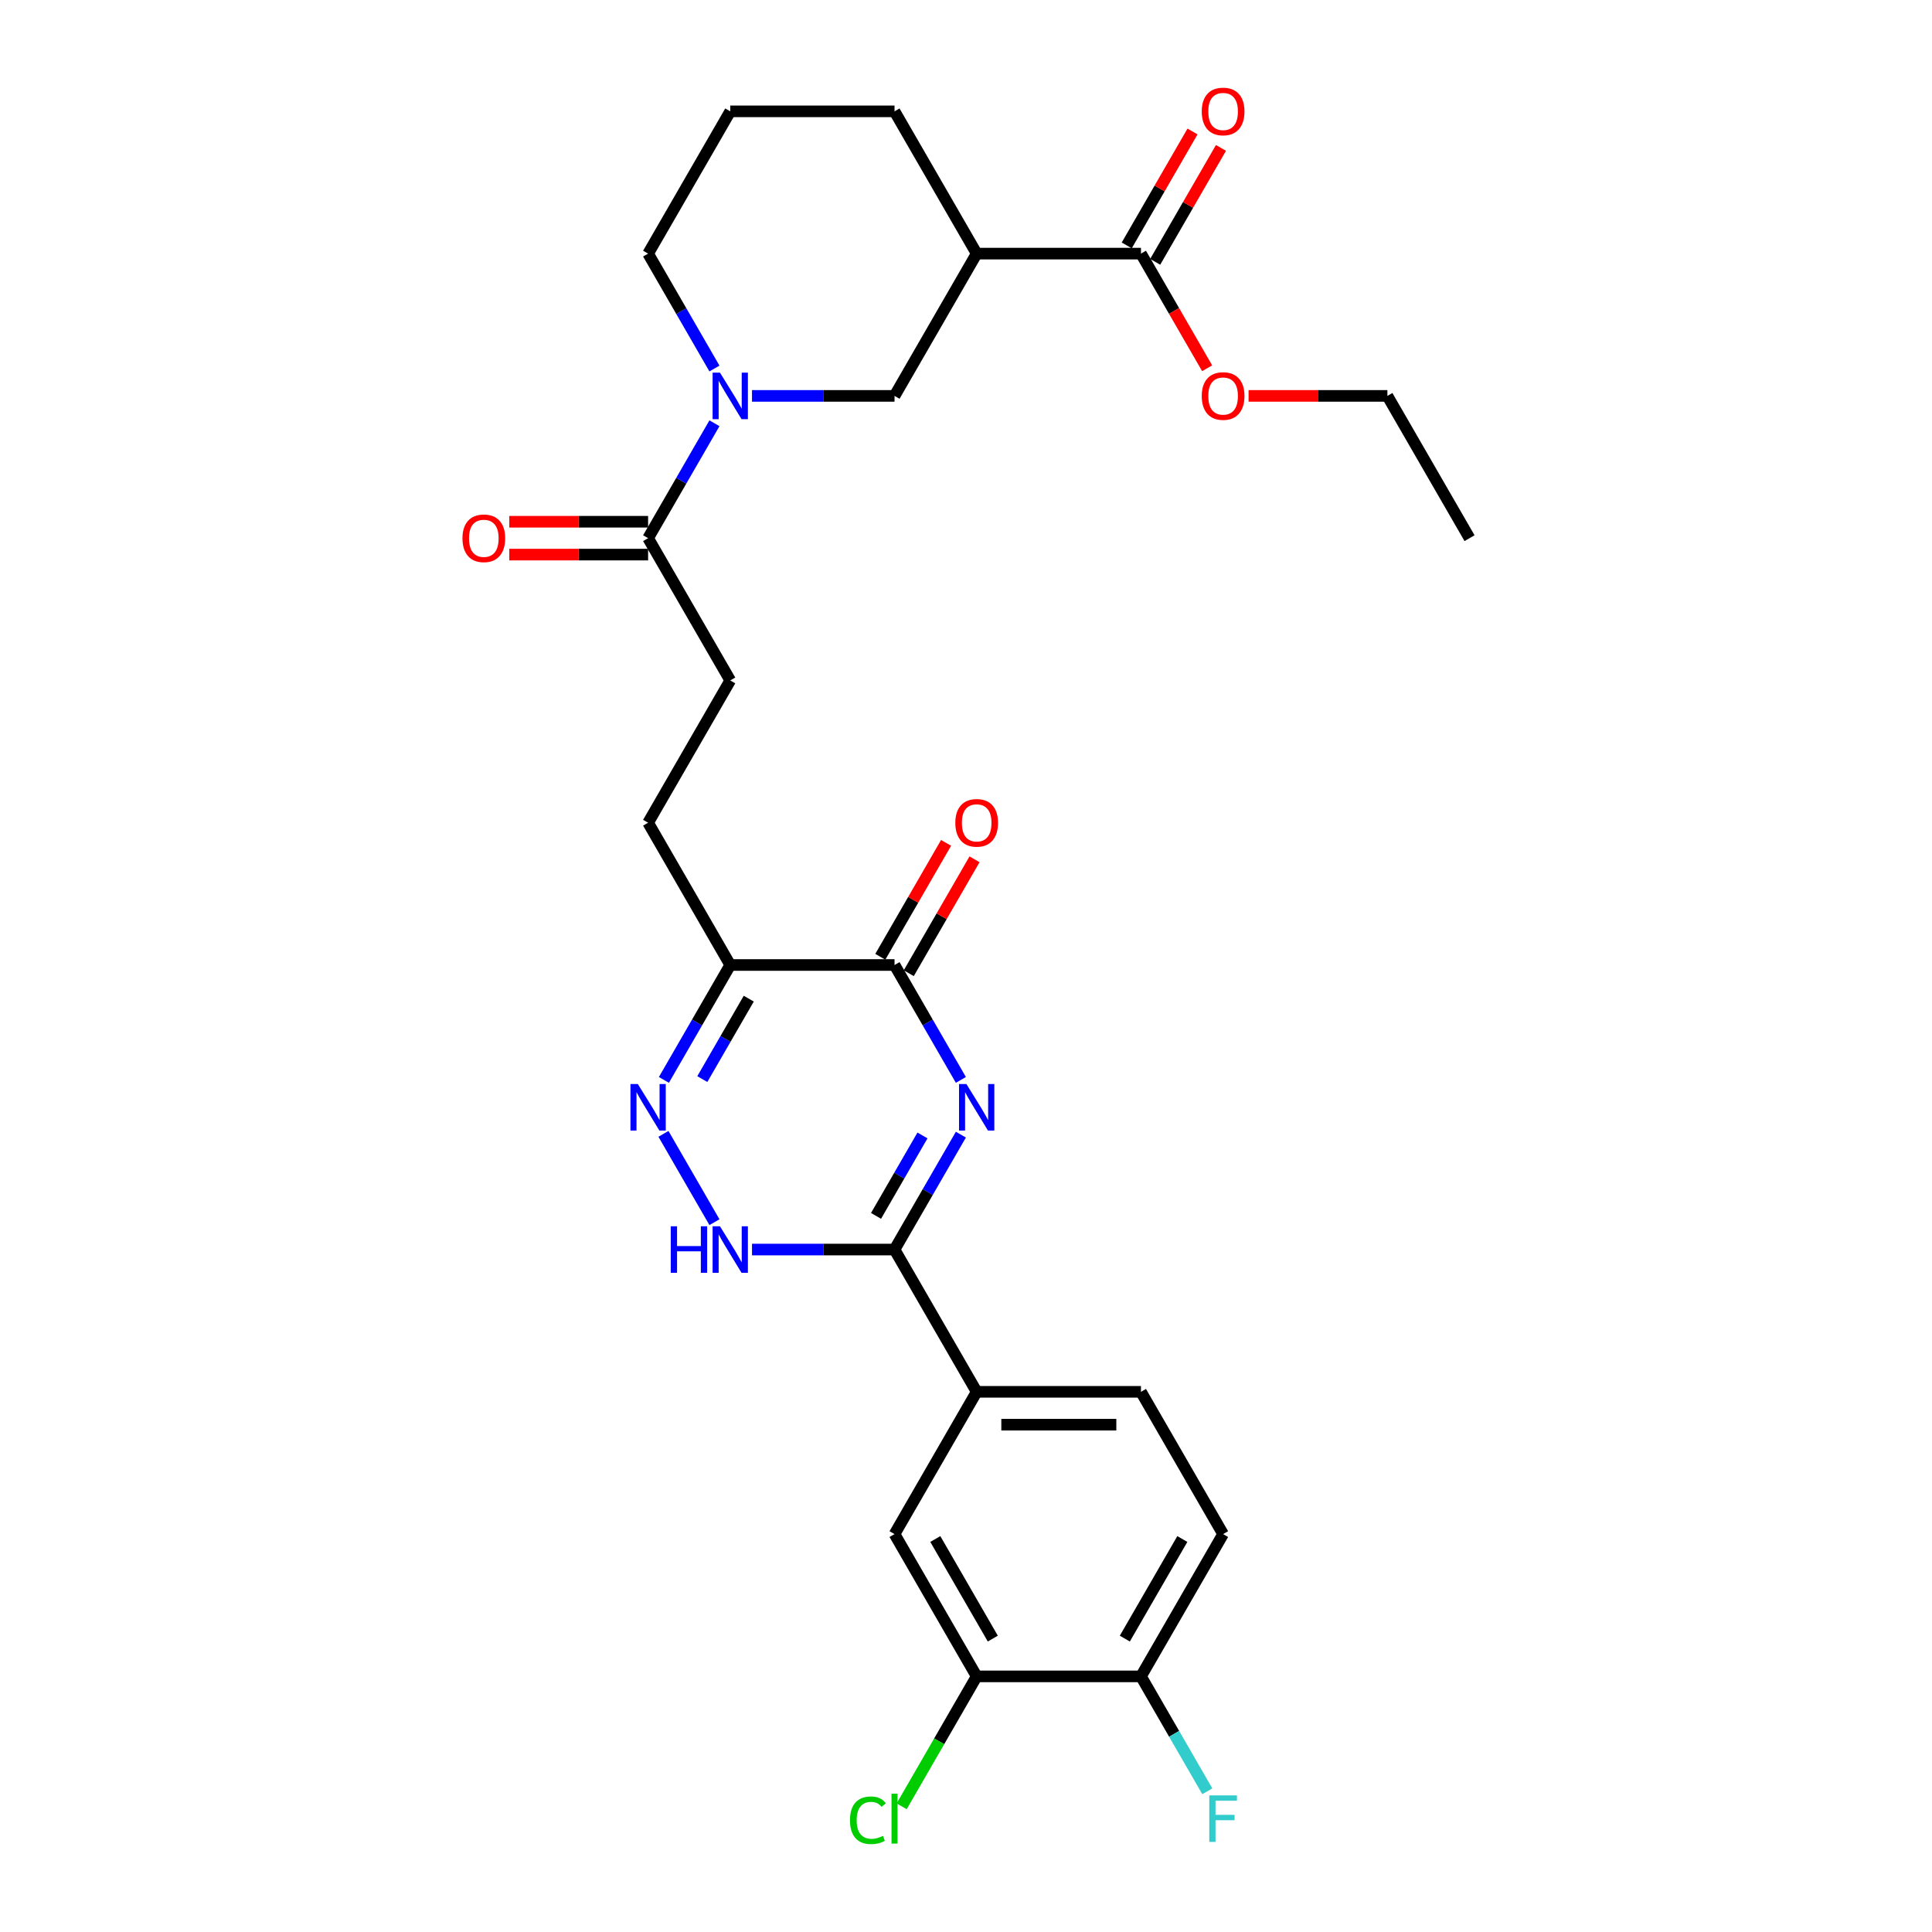 <?xml version='1.0' encoding='iso-8859-1'?>
<svg version='1.1' baseProfile='full'
              xmlns='http://www.w3.org/2000/svg'
                      xmlns:rdkit='http://www.rdkit.org/xml'
                      xmlns:xlink='http://www.w3.org/1999/xlink'
                  xml:space='preserve'
width='1000px' height='1000px' viewBox='0 0 1000 1000'>
<!-- END OF HEADER -->
<rect style='opacity:1.0;fill:#FFFFFF;stroke:none' width='1000' height='1000' x='0' y='0'> </rect>
<path class='bond-0' d='M 497.348,587.29 L 480.179,617.027' style='fill:none;fill-rule:evenodd;stroke:#0000FF;stroke-width:6px;stroke-linecap:butt;stroke-linejoin:miter;stroke-opacity:1' />
<path class='bond-0' d='M 480.179,617.027 L 463.01,646.765' style='fill:none;fill-rule:evenodd;stroke:#000000;stroke-width:6px;stroke-linecap:butt;stroke-linejoin:miter;stroke-opacity:1' />
<path class='bond-0' d='M 477.469,587.707 L 465.451,608.524' style='fill:none;fill-rule:evenodd;stroke:#0000FF;stroke-width:6px;stroke-linecap:butt;stroke-linejoin:miter;stroke-opacity:1' />
<path class='bond-0' d='M 465.451,608.524 L 453.433,629.34' style='fill:none;fill-rule:evenodd;stroke:#000000;stroke-width:6px;stroke-linecap:butt;stroke-linejoin:miter;stroke-opacity:1' />
<path class='bond-1' d='M 497.348,558.956 L 480.179,529.219' style='fill:none;fill-rule:evenodd;stroke:#0000FF;stroke-width:6px;stroke-linecap:butt;stroke-linejoin:miter;stroke-opacity:1' />
<path class='bond-1' d='M 480.179,529.219 L 463.01,499.481' style='fill:none;fill-rule:evenodd;stroke:#000000;stroke-width:6px;stroke-linecap:butt;stroke-linejoin:miter;stroke-opacity:1' />
<path class='bond-2' d='M 463.01,646.765 L 426.122,646.765' style='fill:none;fill-rule:evenodd;stroke:#000000;stroke-width:6px;stroke-linecap:butt;stroke-linejoin:miter;stroke-opacity:1' />
<path class='bond-2' d='M 426.122,646.765 L 389.235,646.765' style='fill:none;fill-rule:evenodd;stroke:#0000FF;stroke-width:6px;stroke-linecap:butt;stroke-linejoin:miter;stroke-opacity:1' />
<path class='bond-3' d='M 463.01,646.765 L 505.527,720.406' style='fill:none;fill-rule:evenodd;stroke:#000000;stroke-width:6px;stroke-linecap:butt;stroke-linejoin:miter;stroke-opacity:1' />
<path class='bond-4' d='M 369.797,632.598 L 343.402,586.881' style='fill:none;fill-rule:evenodd;stroke:#0000FF;stroke-width:6px;stroke-linecap:butt;stroke-linejoin:miter;stroke-opacity:1' />
<path class='bond-5' d='M 343.638,558.956 L 360.807,529.219' style='fill:none;fill-rule:evenodd;stroke:#0000FF;stroke-width:6px;stroke-linecap:butt;stroke-linejoin:miter;stroke-opacity:1' />
<path class='bond-5' d='M 360.807,529.219 L 377.976,499.481' style='fill:none;fill-rule:evenodd;stroke:#000000;stroke-width:6px;stroke-linecap:butt;stroke-linejoin:miter;stroke-opacity:1' />
<path class='bond-5' d='M 363.517,558.538 L 375.536,537.722' style='fill:none;fill-rule:evenodd;stroke:#0000FF;stroke-width:6px;stroke-linecap:butt;stroke-linejoin:miter;stroke-opacity:1' />
<path class='bond-5' d='M 375.536,537.722 L 387.554,516.906' style='fill:none;fill-rule:evenodd;stroke:#000000;stroke-width:6px;stroke-linecap:butt;stroke-linejoin:miter;stroke-opacity:1' />
<path class='bond-6' d='M 377.976,499.481 L 463.01,499.481' style='fill:none;fill-rule:evenodd;stroke:#000000;stroke-width:6px;stroke-linecap:butt;stroke-linejoin:miter;stroke-opacity:1' />
<path class='bond-7' d='M 377.976,499.481 L 335.459,425.84' style='fill:none;fill-rule:evenodd;stroke:#000000;stroke-width:6px;stroke-linecap:butt;stroke-linejoin:miter;stroke-opacity:1' />
<path class='bond-8' d='M 470.374,503.733 L 487.396,474.251' style='fill:none;fill-rule:evenodd;stroke:#000000;stroke-width:6px;stroke-linecap:butt;stroke-linejoin:miter;stroke-opacity:1' />
<path class='bond-8' d='M 487.396,474.251 L 504.418,444.768' style='fill:none;fill-rule:evenodd;stroke:#FF0000;stroke-width:6px;stroke-linecap:butt;stroke-linejoin:miter;stroke-opacity:1' />
<path class='bond-8' d='M 455.646,495.23 L 472.668,465.747' style='fill:none;fill-rule:evenodd;stroke:#000000;stroke-width:6px;stroke-linecap:butt;stroke-linejoin:miter;stroke-opacity:1' />
<path class='bond-8' d='M 472.668,465.747 L 489.689,436.265' style='fill:none;fill-rule:evenodd;stroke:#FF0000;stroke-width:6px;stroke-linecap:butt;stroke-linejoin:miter;stroke-opacity:1' />
<path class='bond-9' d='M 335.459,425.84 L 377.976,352.198' style='fill:none;fill-rule:evenodd;stroke:#000000;stroke-width:6px;stroke-linecap:butt;stroke-linejoin:miter;stroke-opacity:1' />
<path class='bond-10' d='M 377.976,352.198 L 335.459,278.556' style='fill:none;fill-rule:evenodd;stroke:#000000;stroke-width:6px;stroke-linecap:butt;stroke-linejoin:miter;stroke-opacity:1' />
<path class='bond-11' d='M 335.459,278.556 L 352.628,248.819' style='fill:none;fill-rule:evenodd;stroke:#000000;stroke-width:6px;stroke-linecap:butt;stroke-linejoin:miter;stroke-opacity:1' />
<path class='bond-11' d='M 352.628,248.819 L 369.797,219.081' style='fill:none;fill-rule:evenodd;stroke:#0000FF;stroke-width:6px;stroke-linecap:butt;stroke-linejoin:miter;stroke-opacity:1' />
<path class='bond-12' d='M 335.459,270.053 L 299.532,270.053' style='fill:none;fill-rule:evenodd;stroke:#000000;stroke-width:6px;stroke-linecap:butt;stroke-linejoin:miter;stroke-opacity:1' />
<path class='bond-12' d='M 299.532,270.053 L 263.605,270.053' style='fill:none;fill-rule:evenodd;stroke:#FF0000;stroke-width:6px;stroke-linecap:butt;stroke-linejoin:miter;stroke-opacity:1' />
<path class='bond-12' d='M 335.459,287.06 L 299.532,287.06' style='fill:none;fill-rule:evenodd;stroke:#000000;stroke-width:6px;stroke-linecap:butt;stroke-linejoin:miter;stroke-opacity:1' />
<path class='bond-12' d='M 299.532,287.06 L 263.605,287.06' style='fill:none;fill-rule:evenodd;stroke:#FF0000;stroke-width:6px;stroke-linecap:butt;stroke-linejoin:miter;stroke-opacity:1' />
<path class='bond-13' d='M 389.235,204.915 L 426.122,204.915' style='fill:none;fill-rule:evenodd;stroke:#0000FF;stroke-width:6px;stroke-linecap:butt;stroke-linejoin:miter;stroke-opacity:1' />
<path class='bond-13' d='M 426.122,204.915 L 463.01,204.915' style='fill:none;fill-rule:evenodd;stroke:#000000;stroke-width:6px;stroke-linecap:butt;stroke-linejoin:miter;stroke-opacity:1' />
<path class='bond-14' d='M 369.797,190.748 L 352.628,161.011' style='fill:none;fill-rule:evenodd;stroke:#0000FF;stroke-width:6px;stroke-linecap:butt;stroke-linejoin:miter;stroke-opacity:1' />
<path class='bond-14' d='M 352.628,161.011 L 335.459,131.273' style='fill:none;fill-rule:evenodd;stroke:#000000;stroke-width:6px;stroke-linecap:butt;stroke-linejoin:miter;stroke-opacity:1' />
<path class='bond-15' d='M 590.561,131.273 L 505.527,131.273' style='fill:none;fill-rule:evenodd;stroke:#000000;stroke-width:6px;stroke-linecap:butt;stroke-linejoin:miter;stroke-opacity:1' />
<path class='bond-16' d='M 597.925,135.525 L 614.947,106.042' style='fill:none;fill-rule:evenodd;stroke:#000000;stroke-width:6px;stroke-linecap:butt;stroke-linejoin:miter;stroke-opacity:1' />
<path class='bond-16' d='M 614.947,106.042 L 631.969,76.56' style='fill:none;fill-rule:evenodd;stroke:#FF0000;stroke-width:6px;stroke-linecap:butt;stroke-linejoin:miter;stroke-opacity:1' />
<path class='bond-16' d='M 583.197,127.021 L 600.219,97.539' style='fill:none;fill-rule:evenodd;stroke:#000000;stroke-width:6px;stroke-linecap:butt;stroke-linejoin:miter;stroke-opacity:1' />
<path class='bond-16' d='M 600.219,97.539 L 617.24,68.057' style='fill:none;fill-rule:evenodd;stroke:#FF0000;stroke-width:6px;stroke-linecap:butt;stroke-linejoin:miter;stroke-opacity:1' />
<path class='bond-17' d='M 590.561,131.273 L 607.691,160.943' style='fill:none;fill-rule:evenodd;stroke:#000000;stroke-width:6px;stroke-linecap:butt;stroke-linejoin:miter;stroke-opacity:1' />
<path class='bond-17' d='M 607.691,160.943 L 624.821,190.612' style='fill:none;fill-rule:evenodd;stroke:#FF0000;stroke-width:6px;stroke-linecap:butt;stroke-linejoin:miter;stroke-opacity:1' />
<path class='bond-18' d='M 505.527,131.273 L 463.01,204.915' style='fill:none;fill-rule:evenodd;stroke:#000000;stroke-width:6px;stroke-linecap:butt;stroke-linejoin:miter;stroke-opacity:1' />
<path class='bond-19' d='M 505.527,131.273 L 463.01,57.631' style='fill:none;fill-rule:evenodd;stroke:#000000;stroke-width:6px;stroke-linecap:butt;stroke-linejoin:miter;stroke-opacity:1' />
<path class='bond-20' d='M 505.527,867.69 L 463.01,794.048' style='fill:none;fill-rule:evenodd;stroke:#000000;stroke-width:6px;stroke-linecap:butt;stroke-linejoin:miter;stroke-opacity:1' />
<path class='bond-20' d='M 513.878,848.14 L 484.116,796.591' style='fill:none;fill-rule:evenodd;stroke:#000000;stroke-width:6px;stroke-linecap:butt;stroke-linejoin:miter;stroke-opacity:1' />
<path class='bond-21' d='M 505.527,867.69 L 486.114,901.314' style='fill:none;fill-rule:evenodd;stroke:#000000;stroke-width:6px;stroke-linecap:butt;stroke-linejoin:miter;stroke-opacity:1' />
<path class='bond-21' d='M 486.114,901.314 L 466.701,934.939' style='fill:none;fill-rule:evenodd;stroke:#00CC00;stroke-width:6px;stroke-linecap:butt;stroke-linejoin:miter;stroke-opacity:1' />
<path class='bond-22' d='M 505.527,867.69 L 590.561,867.69' style='fill:none;fill-rule:evenodd;stroke:#000000;stroke-width:6px;stroke-linecap:butt;stroke-linejoin:miter;stroke-opacity:1' />
<path class='bond-23' d='M 590.561,867.69 L 633.078,794.048' style='fill:none;fill-rule:evenodd;stroke:#000000;stroke-width:6px;stroke-linecap:butt;stroke-linejoin:miter;stroke-opacity:1' />
<path class='bond-23' d='M 582.21,848.14 L 611.972,796.591' style='fill:none;fill-rule:evenodd;stroke:#000000;stroke-width:6px;stroke-linecap:butt;stroke-linejoin:miter;stroke-opacity:1' />
<path class='bond-24' d='M 590.561,867.69 L 607.73,897.427' style='fill:none;fill-rule:evenodd;stroke:#000000;stroke-width:6px;stroke-linecap:butt;stroke-linejoin:miter;stroke-opacity:1' />
<path class='bond-24' d='M 607.73,897.427 L 624.899,927.164' style='fill:none;fill-rule:evenodd;stroke:#33CCCC;stroke-width:6px;stroke-linecap:butt;stroke-linejoin:miter;stroke-opacity:1' />
<path class='bond-25' d='M 463.01,794.048 L 505.527,720.406' style='fill:none;fill-rule:evenodd;stroke:#000000;stroke-width:6px;stroke-linecap:butt;stroke-linejoin:miter;stroke-opacity:1' />
<path class='bond-26' d='M 505.527,720.406 L 590.561,720.406' style='fill:none;fill-rule:evenodd;stroke:#000000;stroke-width:6px;stroke-linecap:butt;stroke-linejoin:miter;stroke-opacity:1' />
<path class='bond-26' d='M 518.282,737.413 L 577.806,737.413' style='fill:none;fill-rule:evenodd;stroke:#000000;stroke-width:6px;stroke-linecap:butt;stroke-linejoin:miter;stroke-opacity:1' />
<path class='bond-27' d='M 633.078,794.048 L 590.561,720.406' style='fill:none;fill-rule:evenodd;stroke:#000000;stroke-width:6px;stroke-linecap:butt;stroke-linejoin:miter;stroke-opacity:1' />
<path class='bond-28' d='M 646.259,204.915 L 682.185,204.915' style='fill:none;fill-rule:evenodd;stroke:#FF0000;stroke-width:6px;stroke-linecap:butt;stroke-linejoin:miter;stroke-opacity:1' />
<path class='bond-28' d='M 682.185,204.915 L 718.112,204.915' style='fill:none;fill-rule:evenodd;stroke:#000000;stroke-width:6px;stroke-linecap:butt;stroke-linejoin:miter;stroke-opacity:1' />
<path class='bond-29' d='M 463.01,57.631 L 377.976,57.631' style='fill:none;fill-rule:evenodd;stroke:#000000;stroke-width:6px;stroke-linecap:butt;stroke-linejoin:miter;stroke-opacity:1' />
<path class='bond-30' d='M 335.459,131.273 L 377.976,57.631' style='fill:none;fill-rule:evenodd;stroke:#000000;stroke-width:6px;stroke-linecap:butt;stroke-linejoin:miter;stroke-opacity:1' />
<path class='bond-31' d='M 718.112,204.915 L 760.629,278.556' style='fill:none;fill-rule:evenodd;stroke:#000000;stroke-width:6px;stroke-linecap:butt;stroke-linejoin:miter;stroke-opacity:1' />
<path  class='atom-0' d='M 500.204 561.082
L 508.095 573.837
Q 508.878 575.096, 510.136 577.375
Q 511.395 579.654, 511.463 579.79
L 511.463 561.082
L 514.66 561.082
L 514.66 585.164
L 511.361 585.164
L 502.891 571.218
Q 501.905 569.586, 500.85 567.715
Q 499.83 565.844, 499.524 565.266
L 499.524 585.164
L 496.395 585.164
L 496.395 561.082
L 500.204 561.082
' fill='#0000FF'/>
<path  class='atom-2' d='M 347.177 634.724
L 350.442 634.724
L 350.442 644.962
L 362.755 644.962
L 362.755 634.724
L 366.02 634.724
L 366.02 658.805
L 362.755 658.805
L 362.755 647.683
L 350.442 647.683
L 350.442 658.805
L 347.177 658.805
L 347.177 634.724
' fill='#0000FF'/>
<path  class='atom-2' d='M 372.653 634.724
L 380.544 647.479
Q 381.326 648.737, 382.585 651.016
Q 383.843 653.295, 383.912 653.431
L 383.912 634.724
L 387.109 634.724
L 387.109 658.805
L 383.809 658.805
L 375.34 644.86
Q 374.354 643.227, 373.299 641.356
Q 372.279 639.486, 371.973 638.907
L 371.973 658.805
L 368.843 658.805
L 368.843 634.724
L 372.653 634.724
' fill='#0000FF'/>
<path  class='atom-3' d='M 330.136 561.082
L 338.027 573.837
Q 338.809 575.096, 340.068 577.375
Q 341.326 579.654, 341.394 579.79
L 341.394 561.082
L 344.592 561.082
L 344.592 585.164
L 341.292 585.164
L 332.823 571.218
Q 331.837 569.586, 330.782 567.715
Q 329.762 565.844, 329.456 565.266
L 329.456 585.164
L 326.326 585.164
L 326.326 561.082
L 330.136 561.082
' fill='#0000FF'/>
<path  class='atom-6' d='M 494.473 425.908
Q 494.473 420.125, 497.33 416.894
Q 500.187 413.663, 505.527 413.663
Q 510.867 413.663, 513.724 416.894
Q 516.582 420.125, 516.582 425.908
Q 516.582 431.758, 513.69 435.091
Q 510.799 438.391, 505.527 438.391
Q 500.221 438.391, 497.33 435.091
Q 494.473 431.792, 494.473 425.908
M 505.527 435.67
Q 509.201 435.67, 511.173 433.221
Q 513.18 430.738, 513.18 425.908
Q 513.18 421.18, 511.173 418.799
Q 509.201 416.384, 505.527 416.384
Q 501.854 416.384, 499.847 418.765
Q 497.874 421.146, 497.874 425.908
Q 497.874 430.772, 499.847 433.221
Q 501.854 435.67, 505.527 435.67
' fill='#FF0000'/>
<path  class='atom-10' d='M 372.653 192.874
L 380.544 205.629
Q 381.326 206.888, 382.585 209.166
Q 383.843 211.445, 383.912 211.581
L 383.912 192.874
L 387.109 192.874
L 387.109 216.956
L 383.809 216.956
L 375.34 203.01
Q 374.354 201.377, 373.299 199.507
Q 372.279 197.636, 371.973 197.058
L 371.973 216.956
L 368.843 216.956
L 368.843 192.874
L 372.653 192.874
' fill='#0000FF'/>
<path  class='atom-11' d='M 239.371 278.624
Q 239.371 272.842, 242.228 269.611
Q 245.085 266.379, 250.425 266.379
Q 255.765 266.379, 258.622 269.611
Q 261.479 272.842, 261.479 278.624
Q 261.479 284.475, 258.588 287.808
Q 255.697 291.107, 250.425 291.107
Q 245.119 291.107, 242.228 287.808
Q 239.371 284.509, 239.371 278.624
M 250.425 288.386
Q 254.099 288.386, 256.071 285.937
Q 258.078 283.454, 258.078 278.624
Q 258.078 273.896, 256.071 271.516
Q 254.099 269.101, 250.425 269.101
Q 246.752 269.101, 244.745 271.482
Q 242.772 273.862, 242.772 278.624
Q 242.772 283.488, 244.745 285.937
Q 246.752 288.386, 250.425 288.386
' fill='#FF0000'/>
<path  class='atom-19' d='M 439.949 942.164
Q 439.949 936.178, 442.738 933.049
Q 445.561 929.886, 450.901 929.886
Q 455.867 929.886, 458.52 933.389
L 456.275 935.226
Q 454.337 932.675, 450.901 932.675
Q 447.262 932.675, 445.323 935.124
Q 443.418 937.539, 443.418 942.164
Q 443.418 946.926, 445.391 949.375
Q 447.398 951.824, 451.275 951.824
Q 453.929 951.824, 457.024 950.226
L 457.976 952.777
Q 456.718 953.593, 454.813 954.069
Q 452.908 954.545, 450.799 954.545
Q 445.561 954.545, 442.738 951.348
Q 439.949 948.151, 439.949 942.164
' fill='#00CC00'/>
<path  class='atom-19' d='M 461.446 928.423
L 464.575 928.423
L 464.575 954.239
L 461.446 954.239
L 461.446 928.423
' fill='#00CC00'/>
<path  class='atom-20' d='M 625.918 929.29
L 640.238 929.29
L 640.238 932.045
L 629.15 932.045
L 629.15 939.358
L 639.014 939.358
L 639.014 942.147
L 629.15 942.147
L 629.15 953.372
L 625.918 953.372
L 625.918 929.29
' fill='#33CCCC'/>
<path  class='atom-22' d='M 622.024 57.699
Q 622.024 51.917, 624.881 48.686
Q 627.738 45.455, 633.078 45.455
Q 638.418 45.455, 641.276 48.686
Q 644.133 51.917, 644.133 57.699
Q 644.133 63.55, 641.242 66.883
Q 638.35 70.182, 633.078 70.182
Q 627.772 70.182, 624.881 66.883
Q 622.024 63.584, 622.024 57.699
M 633.078 67.461
Q 636.752 67.461, 638.725 65.012
Q 640.731 62.529, 640.731 57.699
Q 640.731 52.972, 638.725 50.591
Q 636.752 48.176, 633.078 48.176
Q 629.405 48.176, 627.398 50.557
Q 625.425 52.938, 625.425 57.699
Q 625.425 62.563, 627.398 65.012
Q 629.405 67.461, 633.078 67.461
' fill='#FF0000'/>
<path  class='atom-23' d='M 622.024 204.983
Q 622.024 199.2, 624.881 195.969
Q 627.738 192.738, 633.078 192.738
Q 638.418 192.738, 641.276 195.969
Q 644.133 199.2, 644.133 204.983
Q 644.133 210.833, 641.242 214.166
Q 638.35 217.466, 633.078 217.466
Q 627.772 217.466, 624.881 214.166
Q 622.024 210.867, 622.024 204.983
M 633.078 214.745
Q 636.752 214.745, 638.725 212.296
Q 640.731 209.813, 640.731 204.983
Q 640.731 200.255, 638.725 197.874
Q 636.752 195.459, 633.078 195.459
Q 629.405 195.459, 627.398 197.84
Q 625.425 200.221, 625.425 204.983
Q 625.425 209.847, 627.398 212.296
Q 629.405 214.745, 633.078 214.745
' fill='#FF0000'/>
</svg>
